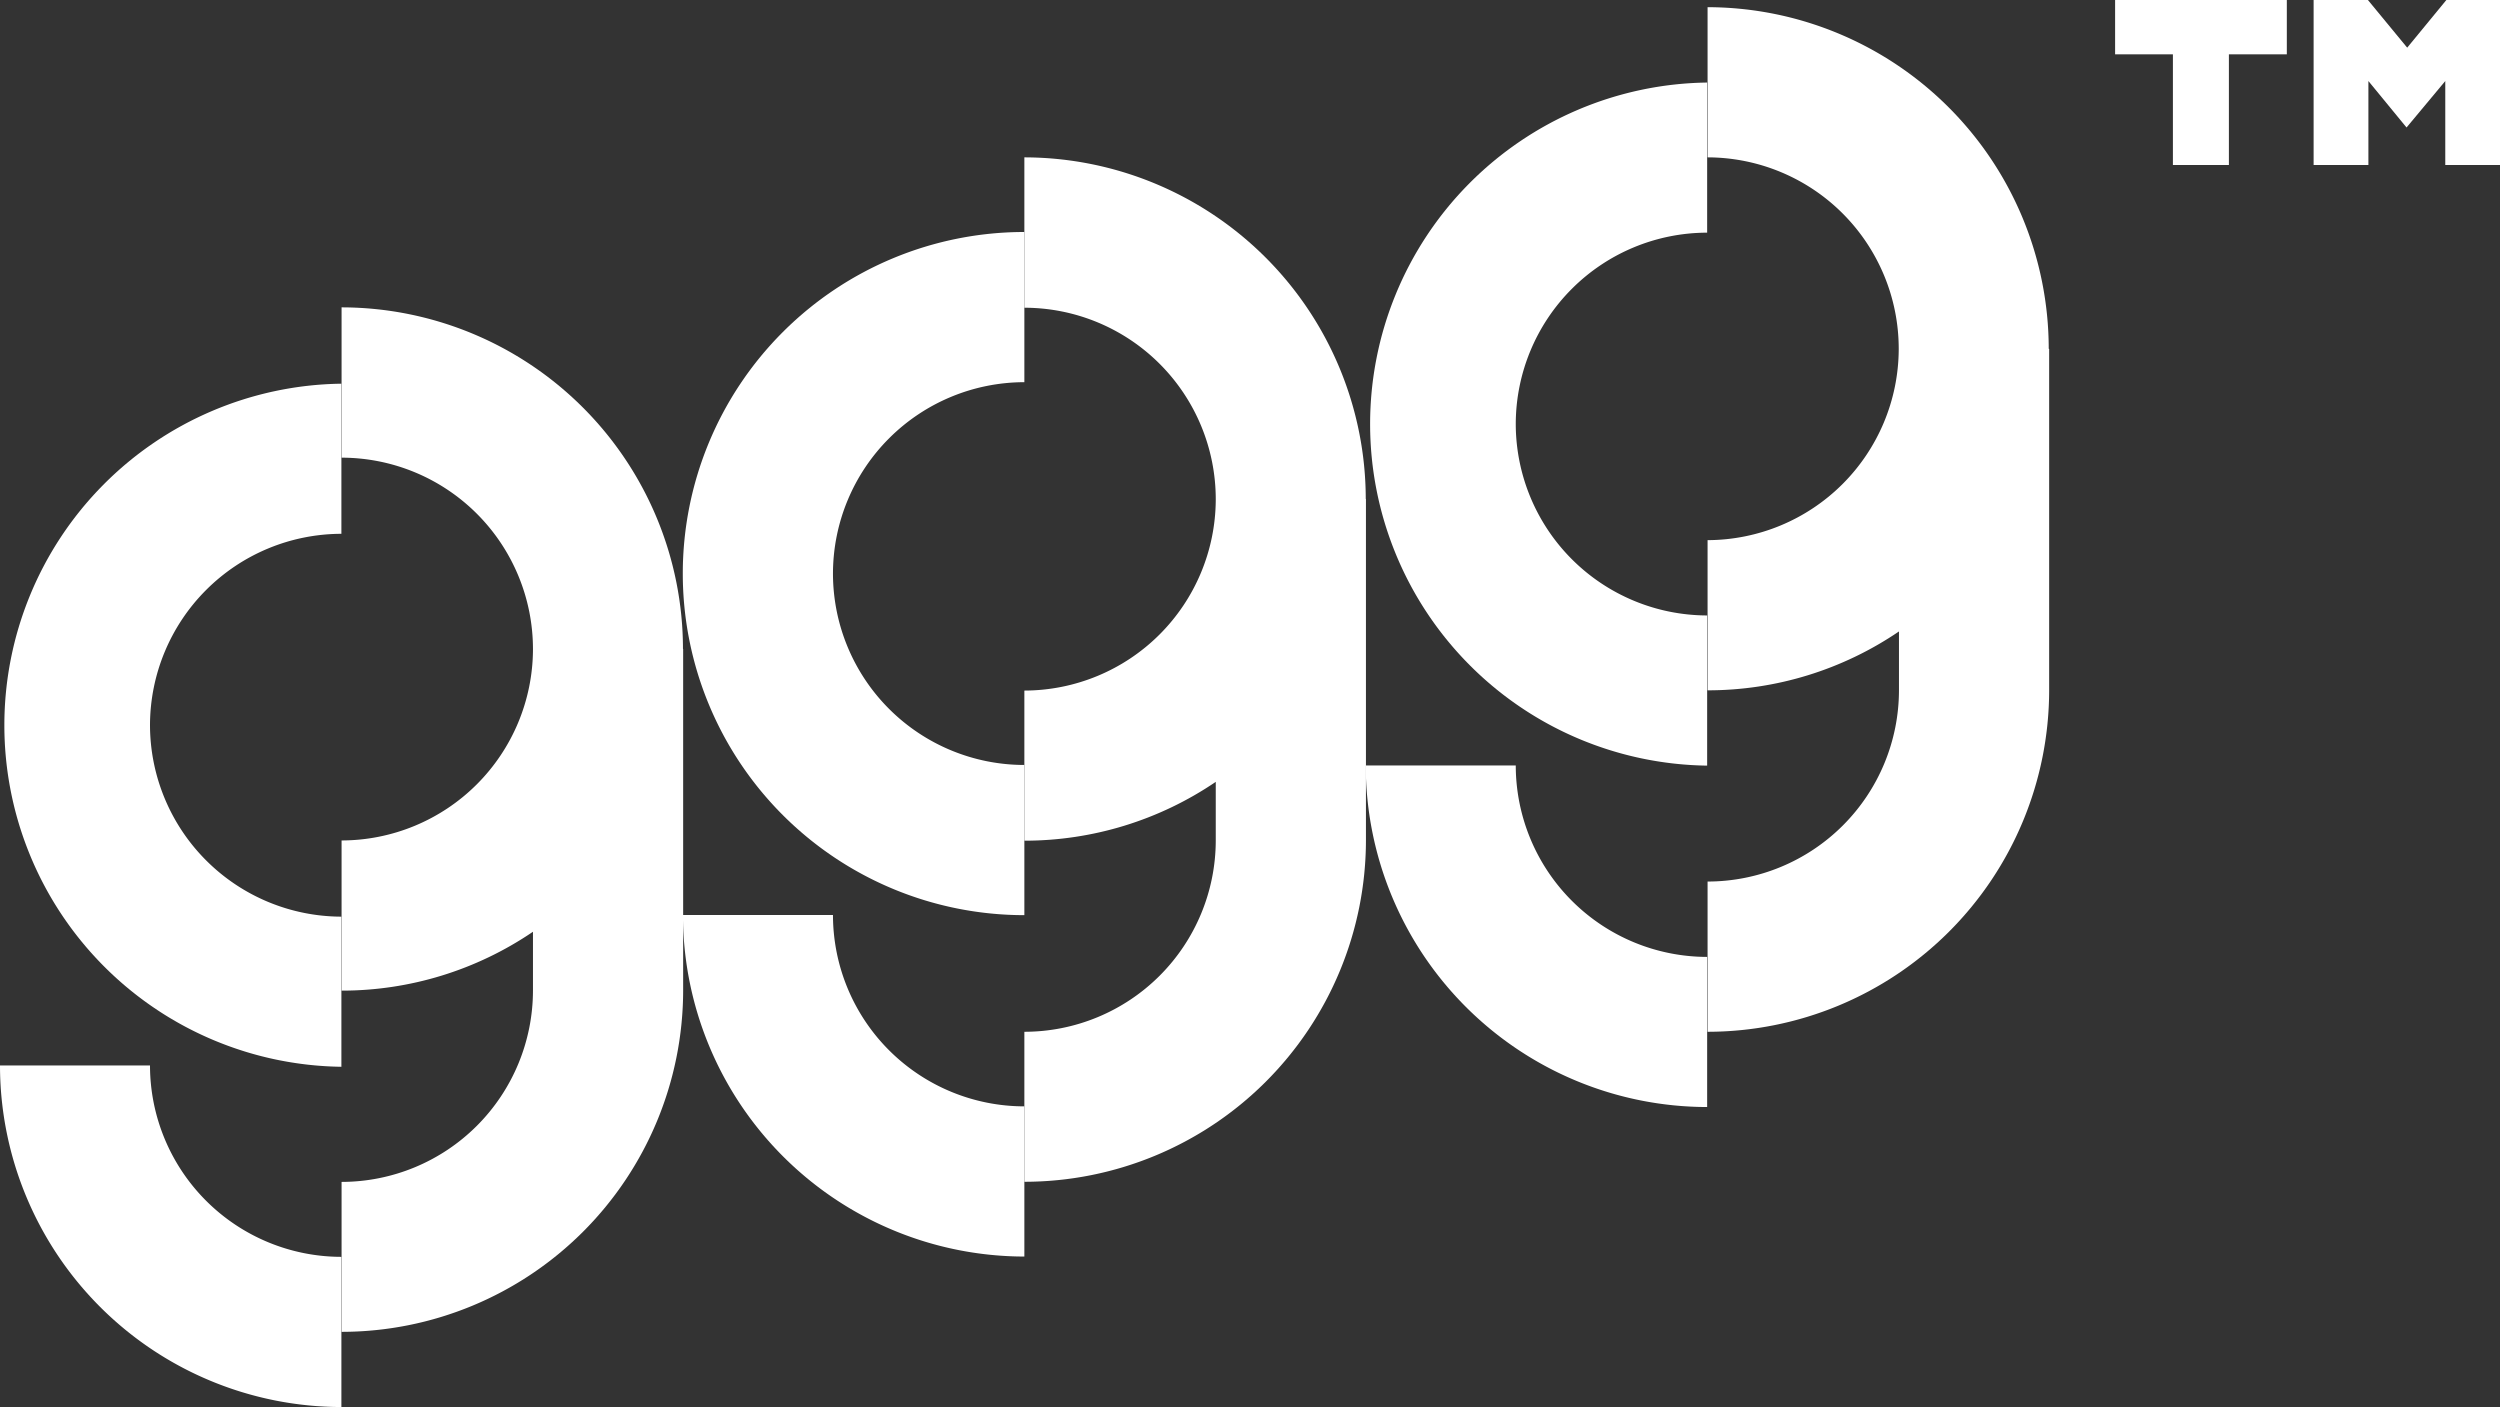 <svg id="Warstwa_1" data-name="Warstwa 1" xmlns="http://www.w3.org/2000/svg" viewBox="0 0 414.33 233.19"><rect x="0" y="0" width="414.33" height="233.19" fill="#333333" stroke="none"/><defs><style>.cls-1{fill:#fff;}</style></defs><g id="_999_Logo" data-name="999_Logo"><path class="cls-1" d="M113.19,107.55A56.65,56.65,0,0,0,56.61,50.94V75.85a31.74,31.74,0,0,1,31.72,31.72h0v.14a31.77,31.77,0,0,1-31.72,31.58v24.89a56.33,56.33,0,0,0,31.72-9.76v9.73h0a31.75,31.75,0,0,1-31.72,31.73v24.85a56.65,56.65,0,0,0,56.61-56.58l0-56.6Z"/><path class="cls-1" d="M24.86,120.2A31.77,31.77,0,0,1,56.58,88.47V63.59a56.61,56.61,0,0,0,0,113.21V151.92A31.8,31.8,0,0,1,24.86,120.2Z"/><path class="cls-1" d="M56.58,208.3a31.74,31.74,0,0,1-31.72-31.72H0a56.65,56.65,0,0,0,56.58,56.61Z"/><path class="cls-1" d="M226.35,82.69a56.67,56.67,0,0,0-56.58-56.61V51a31.75,31.75,0,0,1,31.72,31.73h0v.13a31.77,31.77,0,0,1-31.72,31.59v24.88a56.4,56.4,0,0,0,31.72-9.75v9.73h0A31.74,31.74,0,0,1,169.77,171v24.86a56.65,56.65,0,0,0,56.61-56.58l0-56.58Z"/><path class="cls-1" d="M138.05,95.06a31.76,31.76,0,0,1,31.72-31.72V38.45a56.61,56.61,0,0,0,0,113.22V126.78A31.74,31.74,0,0,1,138.05,95.06Z"/><path class="cls-1" d="M169.77,183.36a31.74,31.74,0,0,1-31.72-31.72H113.19a56.65,56.65,0,0,0,56.58,56.61Z"/><path class="cls-1" d="M339.54,57.8A56.65,56.65,0,0,0,283,1.19V26.08A31.74,31.74,0,0,1,314.68,57.8h0v.14A31.77,31.77,0,0,1,283,89.52v24.89a56.33,56.33,0,0,0,31.72-9.76v9.73h0A31.74,31.74,0,0,1,283,146.1V171a56.65,56.65,0,0,0,56.61-56.58l0-56.58Z"/><path class="cls-1" d="M251.21,70.28a31.76,31.76,0,0,1,31.72-31.72V13.68a56.61,56.61,0,0,0,0,113.21V102A31.78,31.78,0,0,1,251.21,70.28Z"/><path class="cls-1" d="M282.93,158.59a31.75,31.75,0,0,1-31.72-31.73H226.35a56.65,56.65,0,0,0,56.58,56.61V158.59Z"/></g><path class="cls-1" d="M379,0V9H369.4V27.35h-9.28V9h-9.58V0Zm35.35,27.35h-9.09V13.43l-6.42,7.7-6.32-7.7V27.35h-9.08V0h9l6.51,7.9L405.44,0h8.89Z"/></svg>